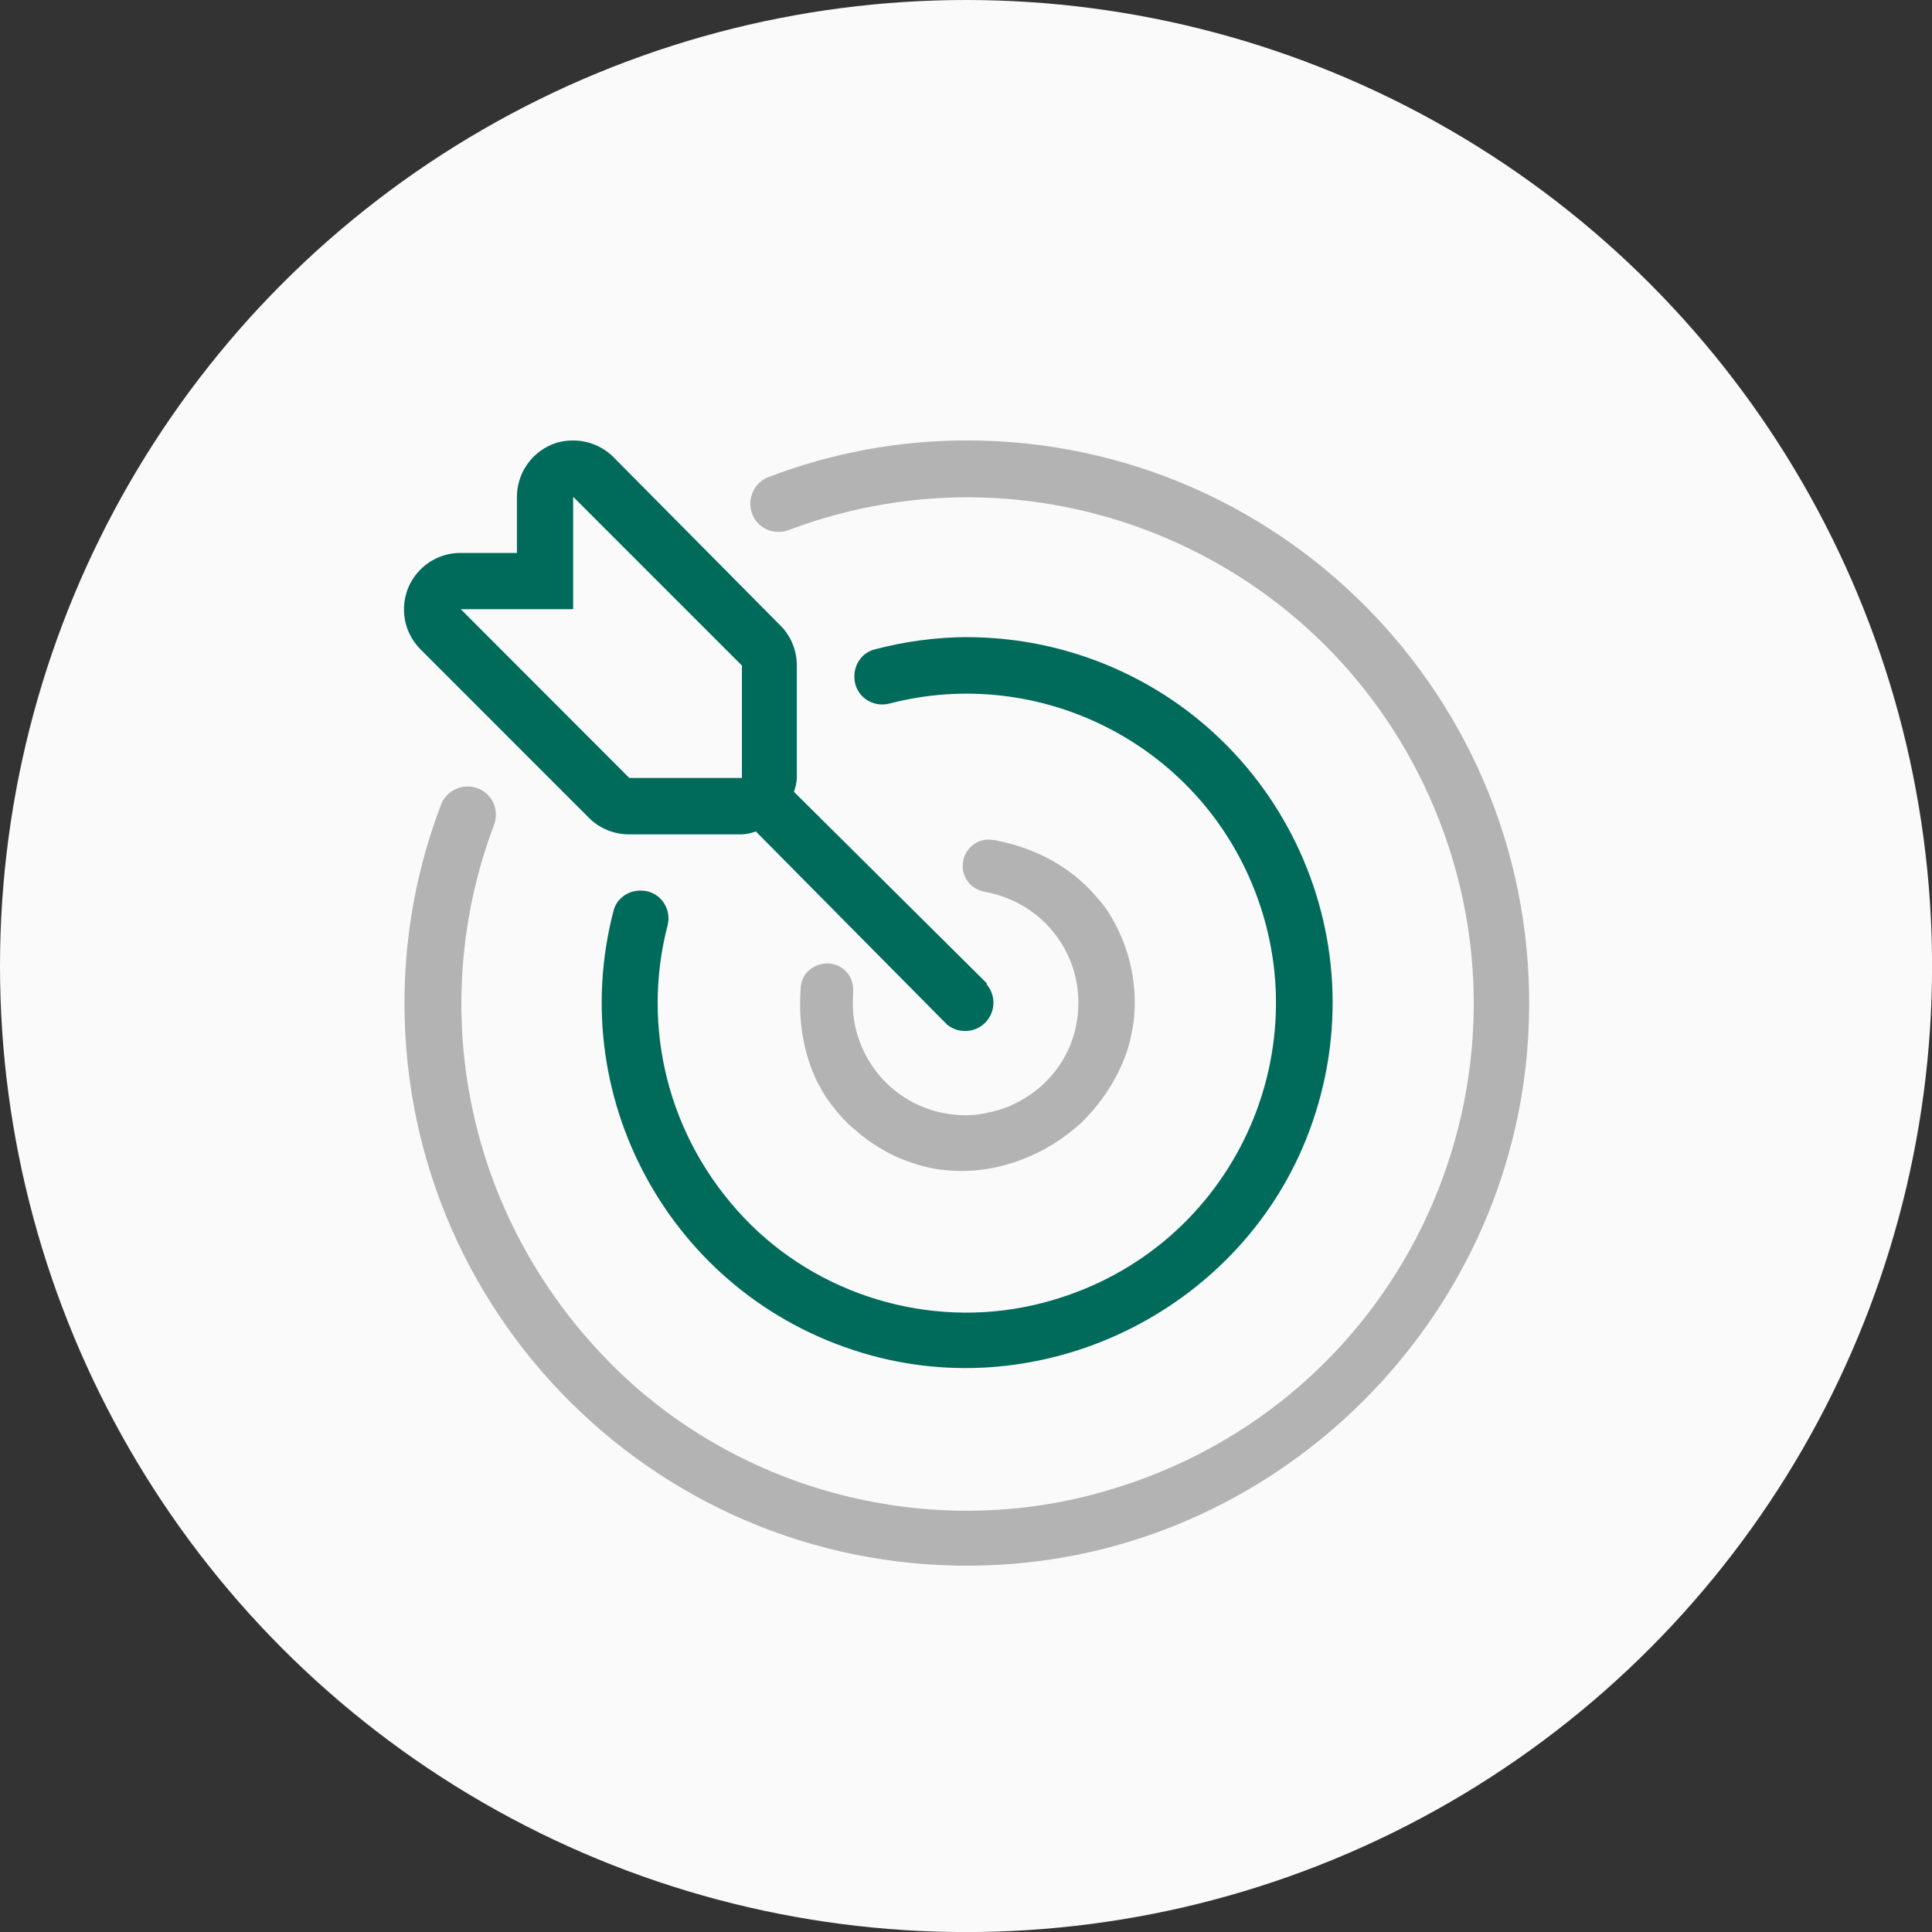 <?xml version="1.0" encoding="UTF-8"?><svg id="Layer_1" xmlns="http://www.w3.org/2000/svg" viewBox="0 0 303.03 303.03"><rect x="0" y="0" width="303.03" height="303.03" fill="#333333" stroke="none"/><defs><style>.cls-1{fill:#fafafa;}.cls-2{fill:#b3b3b3;}.cls-2,.cls-3{fill-rule:evenodd;}.cls-3{fill:#006a5b;}</style></defs><circle class="cls-1" cx="151.52" cy="151.52" r="151.52"/><path class="cls-3" d="m154.75,154.39v-.19l-30.23-30.01c.27-.68.42-1.41.46-2.17v-17.63c0-2.36-.91-4.61-2.55-6.25l-26.27-26.5c-1.68-1.64-3.92-2.55-6.25-2.55-1.18,0-2.32.19-3.39.65-3.27,1.37-5.44,4.61-5.44,8.19v8.8h-8.8c-4.87-.04-8.87,3.88-8.91,8.76-.04,2.4.91,4.68,2.63,6.4l26.46,26.47c1.68,1.64,3.92,2.51,6.25,2.51h17.67c.72-.04,1.45-.19,2.17-.46l29.97,30.27c1.86,1.56,4.68,1.33,6.24-.53,1.41-1.68,1.41-4.07,0-5.75Zm-38.38-32.37h-17.67l-26.43-26.47h17.63v-17.63l26.47,26.47v17.63Z"/><path class="cls-2" d="m151.64,69.08c50.59,0,91.23,42.61,88.03,93.91-2.74,43.93-38.47,79.68-82.4,82.41-51.26,3.18-93.83-37.47-93.83-88.07,0-10.65,1.94-21.19,5.73-31.1,1.15-3,5-3.85,7.3-1.6h0c1.27,1.24,1.63,3.11,1.01,4.77-10.69,28.33-4.62,61.25,18.19,84.35,19.52,19.76,48.65,27.69,75.53,20.72,48.05-12.46,72.23-63.75,53.74-107.79-16.6-39.53-61.44-58.58-101.21-43.55-1.66.63-3.53.26-4.78-1.01h0c-2.24-2.29-1.39-6.15,1.6-7.3,9.91-3.79,20.44-5.74,31.09-5.74Z"/><path class="cls-3" d="m151.64,99.94c5.99,0,11.95.93,17.65,2.77,30.98,10,47.6,43.89,36.05,74.74-10.24,27.36-40.46,42.85-68.64,35.16-30.68-8.37-48.32-39.73-40.46-69.79.49-1.87,2.24-3.13,4.17-3.13.04,0,.09,0,.13,0,2.87,0,4.88,2.72,4.16,5.49-4.08,15.77-.08,33.1,11.99,45.82,11.55,12.17,29.03,17.43,45.38,13.71,29.69-6.75,45.37-37.79,34.73-65.04-9.03-23.13-33.85-35.41-57.29-29.32-2.78.72-5.51-1.3-5.5-4.17,0-.04,0-.09,0-.13,0-1.93,1.25-3.67,3.11-4.17,4.73-1.26,9.61-1.92,14.51-1.95Z"/><path class="cls-2" d="m177.98,157.89c-.04,1.45-.19,2.93-.53,4.34-.04.19-.08.38-.12.61-.15.61-.3,1.22-.49,1.83-1.37,4.15-3.81,8-6.93,11.12-.38.42-.8.76-1.22,1.1-5.67,4.84-13.29,7.46-20.6,6.62-.99-.08-1.94-.27-2.89-.49-.23-.08-.49-.11-.72-.19-.38-.11-.72-.19-1.1-.34h-.04c-1.52-.49-3.01-1.1-4.42-1.9-.95-.53-1.83-1.1-2.7-1.68,0-.04-.04-.04-.04-.04-.42-.3-.8-.61-1.22-.91-.34-.34-.72-.65-1.07-.95-.08-.04-.15-.11-.19-.15-.15-.11-.3-.27-.42-.38-.08-.04-.15-.11-.19-.15-1.3-1.29-2.48-2.7-3.5-4.19-.34-.53-.68-1.07-.95-1.64-.15-.27-.3-.53-.46-.8-2.06-4.27-2.93-9.14-2.63-13.97v-.3c.04-.19.04-.42.04-.61.11-1.33.8-2.36,1.75-2.97,1.68-1.14,4.19-1.03,5.64.84.61.76.84,1.71.84,2.67v.42c-.07.88-.07,1.71-.04,2.55.53,8.99,7.92,16.64,17.86,16.6,1.18-.04,2.36-.15,3.5-.46.38-.04.76-.15,1.1-.27.38-.08.76-.19,1.1-.34.27-.08.53-.19.84-.3.34-.15.65-.3.99-.46,4.49-2.13,8-6.17,9.33-11.04,2.59-9.59-2.89-18.7-11.46-21.51-.8-.3-1.64-.49-2.47-.65-1.07-.19-2.09-.69-2.74-1.6-.57-.76-.84-1.64-.84-2.47,0-1.22.53-2.4,1.45-3.16.84-.76,2.02-1.14,3.31-.91.23,0,.42.04.61.08l.3.08c5.86,1.18,11.35,4.11,15.19,8.61.95,1.03,1.75,2.09,2.44,3.27,2.44,4.11,3.81,8.95,3.69,14.13Z"/></svg>